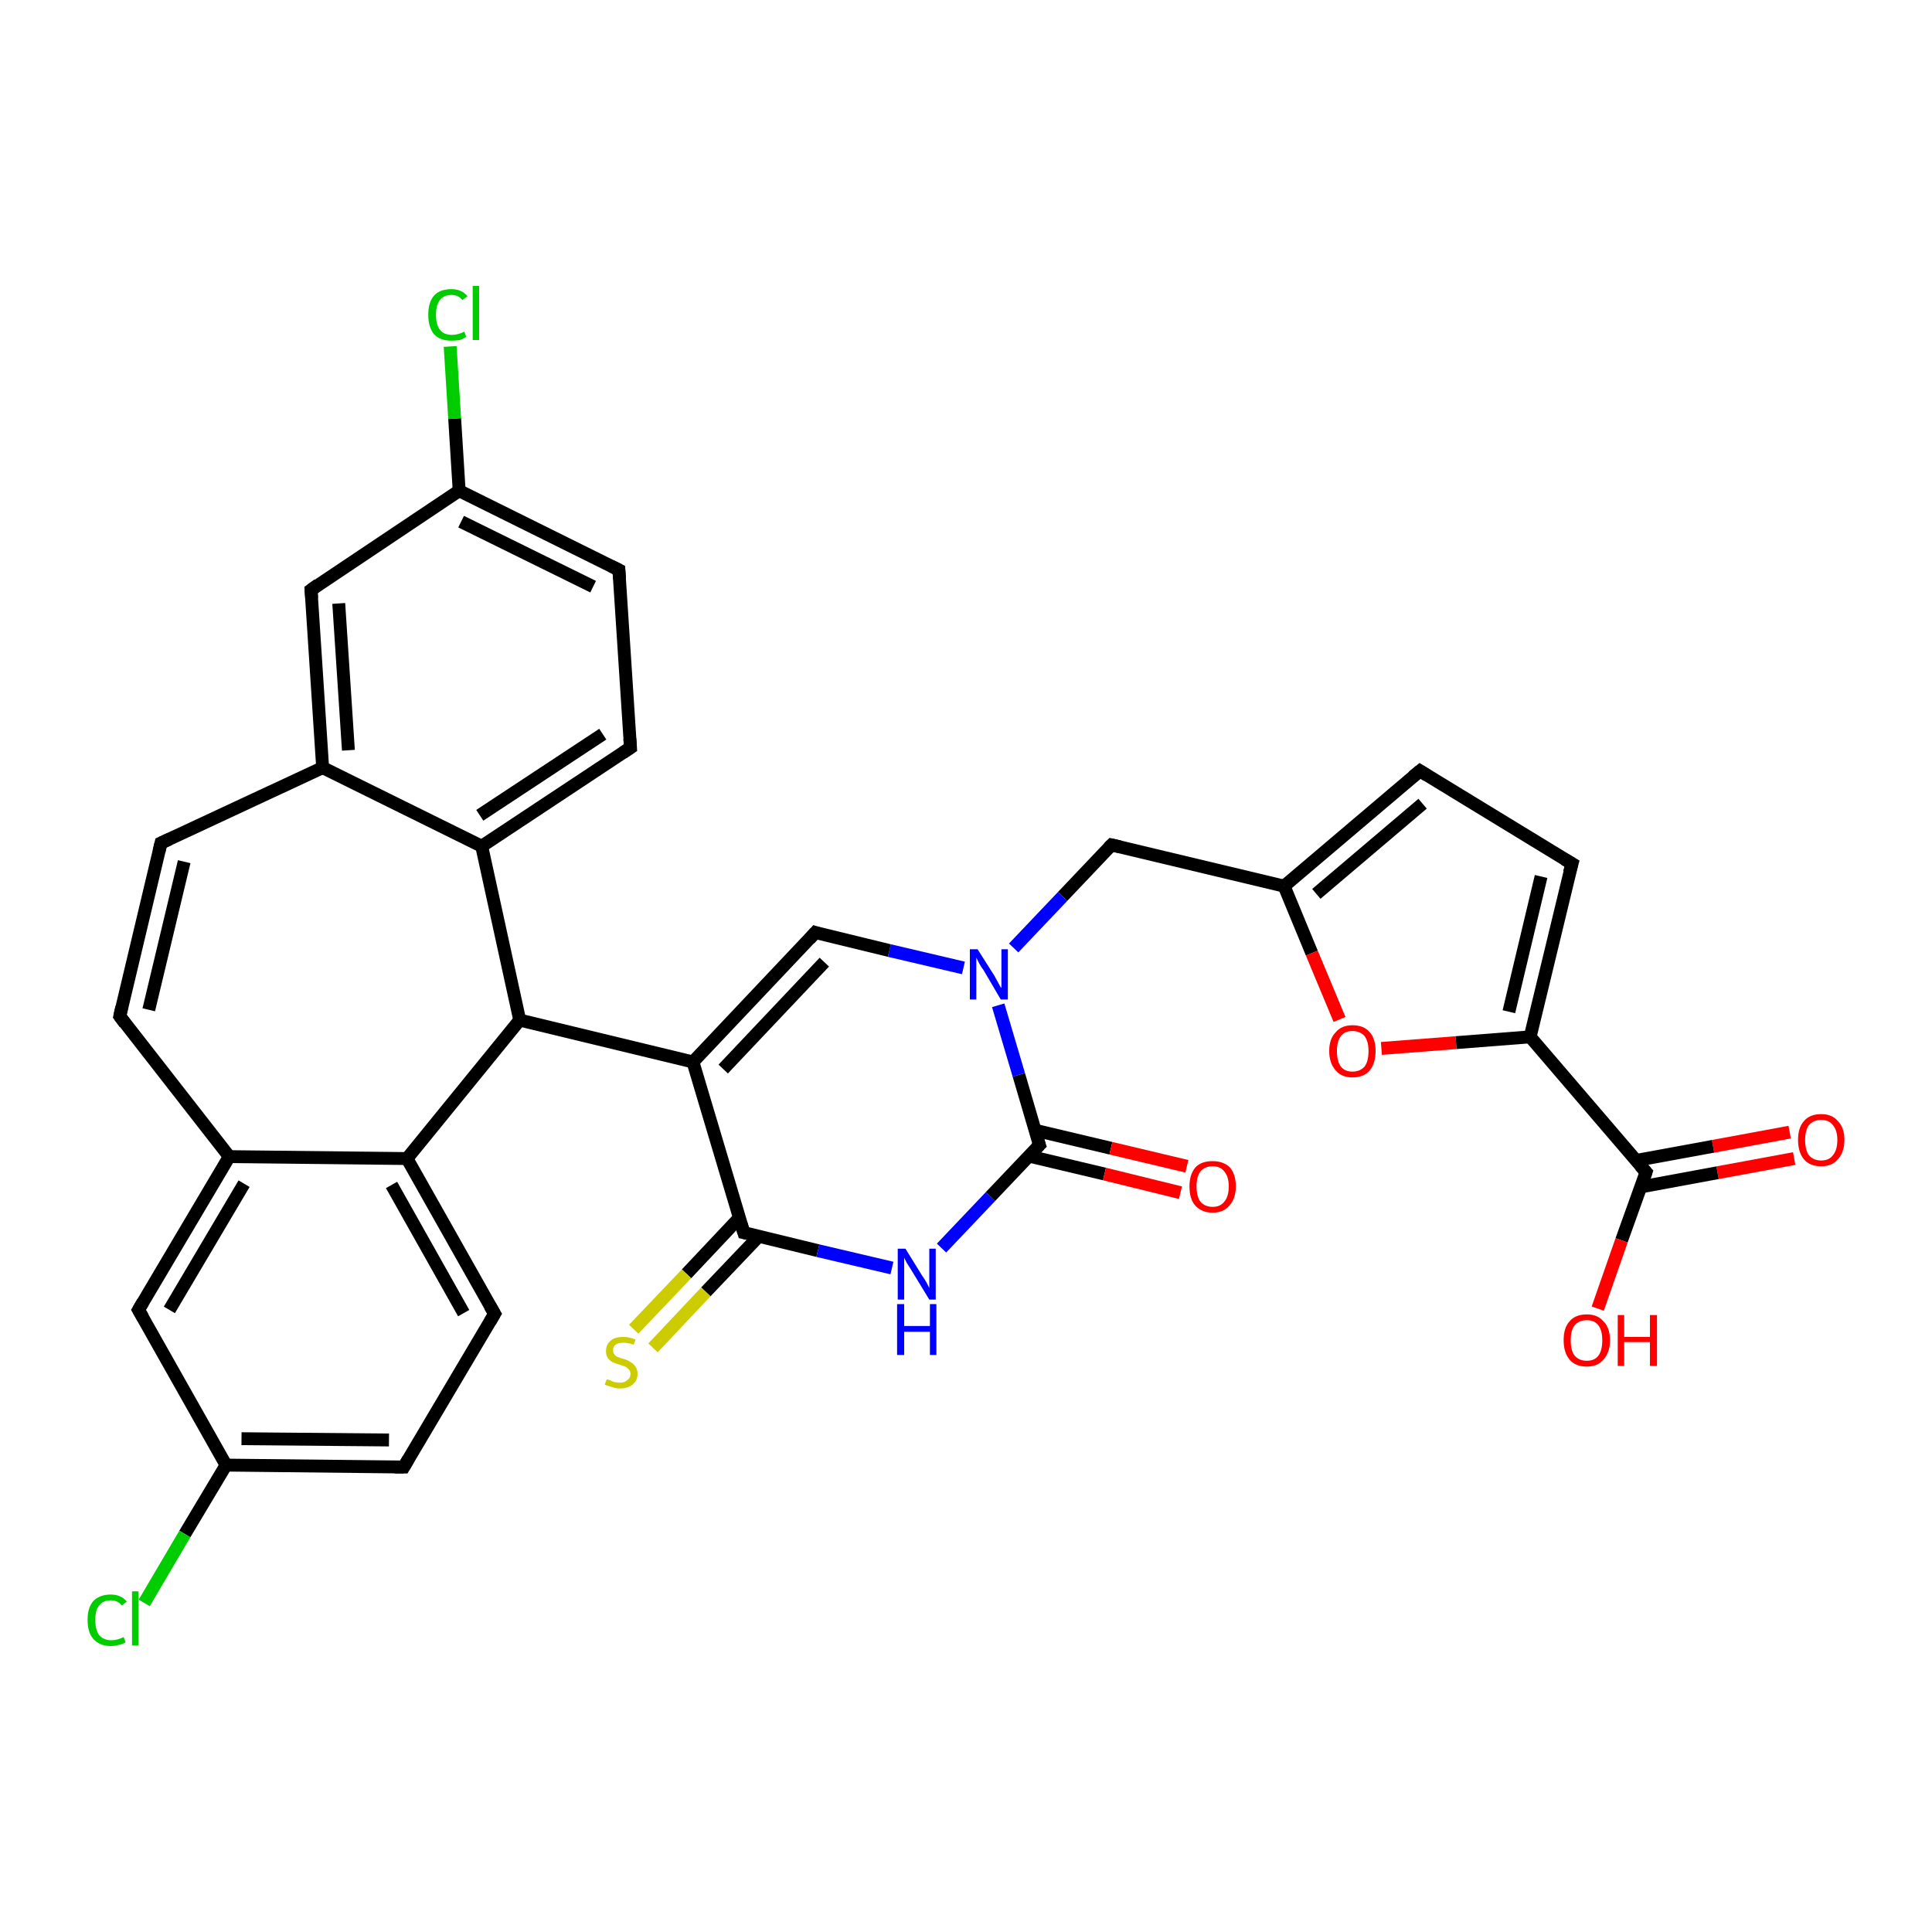 <?xml version='1.0' encoding='iso-8859-1'?>
<svg version='1.1' baseProfile='full'
              xmlns='http://www.w3.org/2000/svg'
                      xmlns:rdkit='http://www.rdkit.org/xml'
                      xmlns:xlink='http://www.w3.org/1999/xlink'
                  xml:space='preserve'
width='300px' height='300px' viewBox='0 0 300 300'>
<!-- END OF HEADER -->
<rect style='opacity:1.0;fill:#FFFFFF;stroke:none' width='300.0' height='300.0' x='0.0' y='0.0'> </rect>
<path class='bond-0 atom-0 atom-1' d='M 278.6,179.9 L 266.7,182.1' style='fill:none;fill-rule:evenodd;stroke:#FF0000;stroke-width:2.0px;stroke-linecap:butt;stroke-linejoin:miter;stroke-opacity:1' />
<path class='bond-0 atom-0 atom-1' d='M 266.7,182.1 L 254.8,184.3' style='fill:none;fill-rule:evenodd;stroke:#000000;stroke-width:2.0px;stroke-linecap:butt;stroke-linejoin:miter;stroke-opacity:1' />
<path class='bond-0 atom-0 atom-1' d='M 277.9,175.8 L 266.0,178.0' style='fill:none;fill-rule:evenodd;stroke:#FF0000;stroke-width:2.0px;stroke-linecap:butt;stroke-linejoin:miter;stroke-opacity:1' />
<path class='bond-0 atom-0 atom-1' d='M 266.0,178.0 L 254.0,180.2' style='fill:none;fill-rule:evenodd;stroke:#000000;stroke-width:2.0px;stroke-linecap:butt;stroke-linejoin:miter;stroke-opacity:1' />
<path class='bond-1 atom-1 atom-2' d='M 255.6,182.0 L 251.8,192.6' style='fill:none;fill-rule:evenodd;stroke:#000000;stroke-width:2.0px;stroke-linecap:butt;stroke-linejoin:miter;stroke-opacity:1' />
<path class='bond-1 atom-1 atom-2' d='M 251.8,192.6 L 248.1,203.2' style='fill:none;fill-rule:evenodd;stroke:#FF0000;stroke-width:2.0px;stroke-linecap:butt;stroke-linejoin:miter;stroke-opacity:1' />
<path class='bond-2 atom-1 atom-3' d='M 255.6,182.0 L 237.6,161.0' style='fill:none;fill-rule:evenodd;stroke:#000000;stroke-width:2.0px;stroke-linecap:butt;stroke-linejoin:miter;stroke-opacity:1' />
<path class='bond-3 atom-3 atom-4' d='M 237.6,161.0 L 244.1,134.1' style='fill:none;fill-rule:evenodd;stroke:#000000;stroke-width:2.0px;stroke-linecap:butt;stroke-linejoin:miter;stroke-opacity:1' />
<path class='bond-3 atom-3 atom-4' d='M 234.3,157.1 L 239.3,136.1' style='fill:none;fill-rule:evenodd;stroke:#000000;stroke-width:2.0px;stroke-linecap:butt;stroke-linejoin:miter;stroke-opacity:1' />
<path class='bond-4 atom-4 atom-5' d='M 244.1,134.1 L 220.5,119.7' style='fill:none;fill-rule:evenodd;stroke:#000000;stroke-width:2.0px;stroke-linecap:butt;stroke-linejoin:miter;stroke-opacity:1' />
<path class='bond-5 atom-5 atom-6' d='M 220.5,119.7 L 199.4,137.6' style='fill:none;fill-rule:evenodd;stroke:#000000;stroke-width:2.0px;stroke-linecap:butt;stroke-linejoin:miter;stroke-opacity:1' />
<path class='bond-5 atom-5 atom-6' d='M 220.9,124.8 L 204.4,138.8' style='fill:none;fill-rule:evenodd;stroke:#000000;stroke-width:2.0px;stroke-linecap:butt;stroke-linejoin:miter;stroke-opacity:1' />
<path class='bond-6 atom-6 atom-7' d='M 199.4,137.6 L 172.6,131.2' style='fill:none;fill-rule:evenodd;stroke:#000000;stroke-width:2.0px;stroke-linecap:butt;stroke-linejoin:miter;stroke-opacity:1' />
<path class='bond-7 atom-7 atom-8' d='M 172.6,131.2 L 165.0,139.2' style='fill:none;fill-rule:evenodd;stroke:#000000;stroke-width:2.0px;stroke-linecap:butt;stroke-linejoin:miter;stroke-opacity:1' />
<path class='bond-7 atom-7 atom-8' d='M 165.0,139.2 L 157.4,147.2' style='fill:none;fill-rule:evenodd;stroke:#0000FF;stroke-width:2.0px;stroke-linecap:butt;stroke-linejoin:miter;stroke-opacity:1' />
<path class='bond-8 atom-8 atom-9' d='M 149.6,150.3 L 138.1,147.6' style='fill:none;fill-rule:evenodd;stroke:#0000FF;stroke-width:2.0px;stroke-linecap:butt;stroke-linejoin:miter;stroke-opacity:1' />
<path class='bond-8 atom-8 atom-9' d='M 138.1,147.6 L 126.6,144.8' style='fill:none;fill-rule:evenodd;stroke:#000000;stroke-width:2.0px;stroke-linecap:butt;stroke-linejoin:miter;stroke-opacity:1' />
<path class='bond-9 atom-9 atom-10' d='M 126.6,144.8 L 107.6,164.9' style='fill:none;fill-rule:evenodd;stroke:#000000;stroke-width:2.0px;stroke-linecap:butt;stroke-linejoin:miter;stroke-opacity:1' />
<path class='bond-9 atom-9 atom-10' d='M 128.0,149.4 L 112.3,166.0' style='fill:none;fill-rule:evenodd;stroke:#000000;stroke-width:2.0px;stroke-linecap:butt;stroke-linejoin:miter;stroke-opacity:1' />
<path class='bond-10 atom-10 atom-11' d='M 107.6,164.9 L 80.7,158.4' style='fill:none;fill-rule:evenodd;stroke:#000000;stroke-width:2.0px;stroke-linecap:butt;stroke-linejoin:miter;stroke-opacity:1' />
<path class='bond-11 atom-11 atom-12' d='M 80.7,158.4 L 74.8,131.4' style='fill:none;fill-rule:evenodd;stroke:#000000;stroke-width:2.0px;stroke-linecap:butt;stroke-linejoin:miter;stroke-opacity:1' />
<path class='bond-12 atom-12 atom-13' d='M 74.8,131.4 L 97.9,116.1' style='fill:none;fill-rule:evenodd;stroke:#000000;stroke-width:2.0px;stroke-linecap:butt;stroke-linejoin:miter;stroke-opacity:1' />
<path class='bond-12 atom-12 atom-13' d='M 74.5,126.6 L 93.6,114.0' style='fill:none;fill-rule:evenodd;stroke:#000000;stroke-width:2.0px;stroke-linecap:butt;stroke-linejoin:miter;stroke-opacity:1' />
<path class='bond-13 atom-13 atom-14' d='M 97.9,116.1 L 96.1,88.5' style='fill:none;fill-rule:evenodd;stroke:#000000;stroke-width:2.0px;stroke-linecap:butt;stroke-linejoin:miter;stroke-opacity:1' />
<path class='bond-14 atom-14 atom-15' d='M 96.1,88.5 L 71.3,76.2' style='fill:none;fill-rule:evenodd;stroke:#000000;stroke-width:2.0px;stroke-linecap:butt;stroke-linejoin:miter;stroke-opacity:1' />
<path class='bond-14 atom-14 atom-15' d='M 92.1,91.1 L 71.6,81.0' style='fill:none;fill-rule:evenodd;stroke:#000000;stroke-width:2.0px;stroke-linecap:butt;stroke-linejoin:miter;stroke-opacity:1' />
<path class='bond-15 atom-15 atom-16' d='M 71.3,76.2 L 70.6,65.0' style='fill:none;fill-rule:evenodd;stroke:#000000;stroke-width:2.0px;stroke-linecap:butt;stroke-linejoin:miter;stroke-opacity:1' />
<path class='bond-15 atom-15 atom-16' d='M 70.6,65.0 L 69.9,53.8' style='fill:none;fill-rule:evenodd;stroke:#00CC00;stroke-width:2.0px;stroke-linecap:butt;stroke-linejoin:miter;stroke-opacity:1' />
<path class='bond-16 atom-15 atom-17' d='M 71.3,76.2 L 48.3,91.6' style='fill:none;fill-rule:evenodd;stroke:#000000;stroke-width:2.0px;stroke-linecap:butt;stroke-linejoin:miter;stroke-opacity:1' />
<path class='bond-17 atom-17 atom-18' d='M 48.3,91.6 L 50.1,119.2' style='fill:none;fill-rule:evenodd;stroke:#000000;stroke-width:2.0px;stroke-linecap:butt;stroke-linejoin:miter;stroke-opacity:1' />
<path class='bond-17 atom-17 atom-18' d='M 52.6,93.7 L 54.1,116.5' style='fill:none;fill-rule:evenodd;stroke:#000000;stroke-width:2.0px;stroke-linecap:butt;stroke-linejoin:miter;stroke-opacity:1' />
<path class='bond-18 atom-18 atom-19' d='M 50.1,119.2 L 25.0,130.9' style='fill:none;fill-rule:evenodd;stroke:#000000;stroke-width:2.0px;stroke-linecap:butt;stroke-linejoin:miter;stroke-opacity:1' />
<path class='bond-19 atom-19 atom-20' d='M 25.0,130.9 L 18.6,157.8' style='fill:none;fill-rule:evenodd;stroke:#000000;stroke-width:2.0px;stroke-linecap:butt;stroke-linejoin:miter;stroke-opacity:1' />
<path class='bond-19 atom-19 atom-20' d='M 28.6,133.8 L 23.1,156.8' style='fill:none;fill-rule:evenodd;stroke:#000000;stroke-width:2.0px;stroke-linecap:butt;stroke-linejoin:miter;stroke-opacity:1' />
<path class='bond-20 atom-20 atom-21' d='M 18.6,157.8 L 35.6,179.6' style='fill:none;fill-rule:evenodd;stroke:#000000;stroke-width:2.0px;stroke-linecap:butt;stroke-linejoin:miter;stroke-opacity:1' />
<path class='bond-21 atom-21 atom-22' d='M 35.6,179.6 L 21.5,203.4' style='fill:none;fill-rule:evenodd;stroke:#000000;stroke-width:2.0px;stroke-linecap:butt;stroke-linejoin:miter;stroke-opacity:1' />
<path class='bond-21 atom-21 atom-22' d='M 37.9,183.8 L 26.3,203.4' style='fill:none;fill-rule:evenodd;stroke:#000000;stroke-width:2.0px;stroke-linecap:butt;stroke-linejoin:miter;stroke-opacity:1' />
<path class='bond-22 atom-22 atom-23' d='M 21.5,203.4 L 35.1,227.5' style='fill:none;fill-rule:evenodd;stroke:#000000;stroke-width:2.0px;stroke-linecap:butt;stroke-linejoin:miter;stroke-opacity:1' />
<path class='bond-23 atom-23 atom-24' d='M 35.1,227.5 L 28.7,238.2' style='fill:none;fill-rule:evenodd;stroke:#000000;stroke-width:2.0px;stroke-linecap:butt;stroke-linejoin:miter;stroke-opacity:1' />
<path class='bond-23 atom-23 atom-24' d='M 28.7,238.2 L 22.4,248.9' style='fill:none;fill-rule:evenodd;stroke:#00CC00;stroke-width:2.0px;stroke-linecap:butt;stroke-linejoin:miter;stroke-opacity:1' />
<path class='bond-24 atom-23 atom-25' d='M 35.1,227.5 L 62.7,227.8' style='fill:none;fill-rule:evenodd;stroke:#000000;stroke-width:2.0px;stroke-linecap:butt;stroke-linejoin:miter;stroke-opacity:1' />
<path class='bond-24 atom-23 atom-25' d='M 37.5,223.4 L 60.4,223.6' style='fill:none;fill-rule:evenodd;stroke:#000000;stroke-width:2.0px;stroke-linecap:butt;stroke-linejoin:miter;stroke-opacity:1' />
<path class='bond-25 atom-25 atom-26' d='M 62.7,227.8 L 76.8,204.0' style='fill:none;fill-rule:evenodd;stroke:#000000;stroke-width:2.0px;stroke-linecap:butt;stroke-linejoin:miter;stroke-opacity:1' />
<path class='bond-26 atom-26 atom-27' d='M 76.8,204.0 L 63.2,179.9' style='fill:none;fill-rule:evenodd;stroke:#000000;stroke-width:2.0px;stroke-linecap:butt;stroke-linejoin:miter;stroke-opacity:1' />
<path class='bond-26 atom-26 atom-27' d='M 72.0,203.9 L 60.8,184.0' style='fill:none;fill-rule:evenodd;stroke:#000000;stroke-width:2.0px;stroke-linecap:butt;stroke-linejoin:miter;stroke-opacity:1' />
<path class='bond-27 atom-10 atom-28' d='M 107.6,164.9 L 115.5,191.4' style='fill:none;fill-rule:evenodd;stroke:#000000;stroke-width:2.0px;stroke-linecap:butt;stroke-linejoin:miter;stroke-opacity:1' />
<path class='bond-28 atom-28 atom-29' d='M 114.8,189.1 L 106.6,197.8' style='fill:none;fill-rule:evenodd;stroke:#000000;stroke-width:2.0px;stroke-linecap:butt;stroke-linejoin:miter;stroke-opacity:1' />
<path class='bond-28 atom-28 atom-29' d='M 106.6,197.8 L 98.4,206.4' style='fill:none;fill-rule:evenodd;stroke:#CCCC00;stroke-width:2.0px;stroke-linecap:butt;stroke-linejoin:miter;stroke-opacity:1' />
<path class='bond-28 atom-28 atom-29' d='M 117.8,192.0 L 109.6,200.6' style='fill:none;fill-rule:evenodd;stroke:#000000;stroke-width:2.0px;stroke-linecap:butt;stroke-linejoin:miter;stroke-opacity:1' />
<path class='bond-28 atom-28 atom-29' d='M 109.6,200.6 L 101.4,209.3' style='fill:none;fill-rule:evenodd;stroke:#CCCC00;stroke-width:2.0px;stroke-linecap:butt;stroke-linejoin:miter;stroke-opacity:1' />
<path class='bond-29 atom-28 atom-30' d='M 115.5,191.4 L 127.0,194.2' style='fill:none;fill-rule:evenodd;stroke:#000000;stroke-width:2.0px;stroke-linecap:butt;stroke-linejoin:miter;stroke-opacity:1' />
<path class='bond-29 atom-28 atom-30' d='M 127.0,194.2 L 138.5,196.9' style='fill:none;fill-rule:evenodd;stroke:#0000FF;stroke-width:2.0px;stroke-linecap:butt;stroke-linejoin:miter;stroke-opacity:1' />
<path class='bond-30 atom-30 atom-31' d='M 146.2,193.8 L 153.8,185.8' style='fill:none;fill-rule:evenodd;stroke:#0000FF;stroke-width:2.0px;stroke-linecap:butt;stroke-linejoin:miter;stroke-opacity:1' />
<path class='bond-30 atom-30 atom-31' d='M 153.8,185.8 L 161.4,177.8' style='fill:none;fill-rule:evenodd;stroke:#000000;stroke-width:2.0px;stroke-linecap:butt;stroke-linejoin:miter;stroke-opacity:1' />
<path class='bond-31 atom-31 atom-32' d='M 159.7,179.5 L 171.5,182.3' style='fill:none;fill-rule:evenodd;stroke:#000000;stroke-width:2.0px;stroke-linecap:butt;stroke-linejoin:miter;stroke-opacity:1' />
<path class='bond-31 atom-31 atom-32' d='M 171.5,182.3 L 183.3,185.2' style='fill:none;fill-rule:evenodd;stroke:#FF0000;stroke-width:2.0px;stroke-linecap:butt;stroke-linejoin:miter;stroke-opacity:1' />
<path class='bond-31 atom-31 atom-32' d='M 160.7,175.5 L 172.5,178.3' style='fill:none;fill-rule:evenodd;stroke:#000000;stroke-width:2.0px;stroke-linecap:butt;stroke-linejoin:miter;stroke-opacity:1' />
<path class='bond-31 atom-31 atom-32' d='M 172.5,178.3 L 184.3,181.1' style='fill:none;fill-rule:evenodd;stroke:#FF0000;stroke-width:2.0px;stroke-linecap:butt;stroke-linejoin:miter;stroke-opacity:1' />
<path class='bond-32 atom-6 atom-33' d='M 199.4,137.6 L 203.7,148.0' style='fill:none;fill-rule:evenodd;stroke:#000000;stroke-width:2.0px;stroke-linecap:butt;stroke-linejoin:miter;stroke-opacity:1' />
<path class='bond-32 atom-6 atom-33' d='M 203.7,148.0 L 208.0,158.3' style='fill:none;fill-rule:evenodd;stroke:#FF0000;stroke-width:2.0px;stroke-linecap:butt;stroke-linejoin:miter;stroke-opacity:1' />
<path class='bond-33 atom-33 atom-3' d='M 214.5,162.8 L 226.1,161.9' style='fill:none;fill-rule:evenodd;stroke:#FF0000;stroke-width:2.0px;stroke-linecap:butt;stroke-linejoin:miter;stroke-opacity:1' />
<path class='bond-33 atom-33 atom-3' d='M 226.1,161.9 L 237.6,161.0' style='fill:none;fill-rule:evenodd;stroke:#000000;stroke-width:2.0px;stroke-linecap:butt;stroke-linejoin:miter;stroke-opacity:1' />
<path class='bond-34 atom-31 atom-8' d='M 161.4,177.8 L 158.2,166.9' style='fill:none;fill-rule:evenodd;stroke:#000000;stroke-width:2.0px;stroke-linecap:butt;stroke-linejoin:miter;stroke-opacity:1' />
<path class='bond-34 atom-31 atom-8' d='M 158.2,166.9 L 155.0,156.1' style='fill:none;fill-rule:evenodd;stroke:#0000FF;stroke-width:2.0px;stroke-linecap:butt;stroke-linejoin:miter;stroke-opacity:1' />
<path class='bond-35 atom-27 atom-11' d='M 63.2,179.9 L 80.7,158.4' style='fill:none;fill-rule:evenodd;stroke:#000000;stroke-width:2.0px;stroke-linecap:butt;stroke-linejoin:miter;stroke-opacity:1' />
<path class='bond-36 atom-18 atom-12' d='M 50.1,119.2 L 74.8,131.4' style='fill:none;fill-rule:evenodd;stroke:#000000;stroke-width:2.0px;stroke-linecap:butt;stroke-linejoin:miter;stroke-opacity:1' />
<path class='bond-37 atom-27 atom-21' d='M 63.2,179.9 L 35.6,179.6' style='fill:none;fill-rule:evenodd;stroke:#000000;stroke-width:2.0px;stroke-linecap:butt;stroke-linejoin:miter;stroke-opacity:1' />
<path d='M 255.4,182.6 L 255.6,182.0 L 254.7,181.0' style='fill:none;stroke:#000000;stroke-width:2.0px;stroke-linecap:butt;stroke-linejoin:miter;stroke-opacity:1;' />
<path d='M 243.7,135.5 L 244.1,134.1 L 242.9,133.4' style='fill:none;stroke:#000000;stroke-width:2.0px;stroke-linecap:butt;stroke-linejoin:miter;stroke-opacity:1;' />
<path d='M 221.6,120.4 L 220.5,119.7 L 219.4,120.6' style='fill:none;stroke:#000000;stroke-width:2.0px;stroke-linecap:butt;stroke-linejoin:miter;stroke-opacity:1;' />
<path d='M 173.9,131.5 L 172.6,131.2 L 172.2,131.6' style='fill:none;stroke:#000000;stroke-width:2.0px;stroke-linecap:butt;stroke-linejoin:miter;stroke-opacity:1;' />
<path d='M 127.2,145.0 L 126.6,144.8 L 125.7,145.8' style='fill:none;stroke:#000000;stroke-width:2.0px;stroke-linecap:butt;stroke-linejoin:miter;stroke-opacity:1;' />
<path d='M 96.7,116.9 L 97.9,116.1 L 97.8,114.7' style='fill:none;stroke:#000000;stroke-width:2.0px;stroke-linecap:butt;stroke-linejoin:miter;stroke-opacity:1;' />
<path d='M 96.2,89.9 L 96.1,88.5 L 94.9,87.9' style='fill:none;stroke:#000000;stroke-width:2.0px;stroke-linecap:butt;stroke-linejoin:miter;stroke-opacity:1;' />
<path d='M 49.4,90.8 L 48.3,91.6 L 48.4,92.9' style='fill:none;stroke:#000000;stroke-width:2.0px;stroke-linecap:butt;stroke-linejoin:miter;stroke-opacity:1;' />
<path d='M 26.3,130.3 L 25.0,130.9 L 24.7,132.2' style='fill:none;stroke:#000000;stroke-width:2.0px;stroke-linecap:butt;stroke-linejoin:miter;stroke-opacity:1;' />
<path d='M 18.9,156.4 L 18.6,157.8 L 19.4,158.9' style='fill:none;stroke:#000000;stroke-width:2.0px;stroke-linecap:butt;stroke-linejoin:miter;stroke-opacity:1;' />
<path d='M 22.2,202.2 L 21.5,203.4 L 22.2,204.6' style='fill:none;stroke:#000000;stroke-width:2.0px;stroke-linecap:butt;stroke-linejoin:miter;stroke-opacity:1;' />
<path d='M 61.3,227.8 L 62.7,227.8 L 63.4,226.6' style='fill:none;stroke:#000000;stroke-width:2.0px;stroke-linecap:butt;stroke-linejoin:miter;stroke-opacity:1;' />
<path d='M 76.1,205.2 L 76.8,204.0 L 76.1,202.8' style='fill:none;stroke:#000000;stroke-width:2.0px;stroke-linecap:butt;stroke-linejoin:miter;stroke-opacity:1;' />
<path d='M 115.1,190.1 L 115.5,191.4 L 116.0,191.5' style='fill:none;stroke:#000000;stroke-width:2.0px;stroke-linecap:butt;stroke-linejoin:miter;stroke-opacity:1;' />
<path d='M 161.0,178.2 L 161.4,177.8 L 161.2,177.2' style='fill:none;stroke:#000000;stroke-width:2.0px;stroke-linecap:butt;stroke-linejoin:miter;stroke-opacity:1;' />
<path class='atom-0' d='M 279.2 177.0
Q 279.2 175.1, 280.1 174.1
Q 281.0 173.0, 282.8 173.0
Q 284.5 173.0, 285.4 174.1
Q 286.4 175.1, 286.4 177.0
Q 286.4 178.9, 285.4 180.0
Q 284.5 181.1, 282.8 181.1
Q 281.0 181.1, 280.1 180.0
Q 279.2 178.9, 279.2 177.0
M 282.8 180.2
Q 284.0 180.2, 284.6 179.4
Q 285.3 178.6, 285.3 177.0
Q 285.3 175.5, 284.6 174.7
Q 284.0 173.9, 282.8 173.9
Q 281.6 173.9, 280.9 174.7
Q 280.3 175.5, 280.3 177.0
Q 280.3 178.6, 280.9 179.4
Q 281.6 180.2, 282.8 180.2
' fill='#FF0000'/>
<path class='atom-2' d='M 242.8 208.1
Q 242.8 206.2, 243.7 205.2
Q 244.6 204.1, 246.4 204.1
Q 248.1 204.1, 249.0 205.2
Q 250.0 206.2, 250.0 208.1
Q 250.0 210.0, 249.0 211.1
Q 248.1 212.2, 246.4 212.2
Q 244.6 212.2, 243.7 211.1
Q 242.8 210.0, 242.8 208.1
M 246.4 211.3
Q 247.6 211.3, 248.2 210.5
Q 248.8 209.7, 248.8 208.1
Q 248.8 206.6, 248.2 205.8
Q 247.6 205.0, 246.4 205.0
Q 245.2 205.0, 244.5 205.8
Q 243.9 206.6, 243.9 208.1
Q 243.9 209.7, 244.5 210.5
Q 245.2 211.3, 246.4 211.3
' fill='#FF0000'/>
<path class='atom-2' d='M 251.2 204.2
L 252.2 204.2
L 252.2 207.6
L 256.2 207.6
L 256.2 204.2
L 257.3 204.2
L 257.3 212.1
L 256.2 212.1
L 256.2 208.4
L 252.2 208.4
L 252.2 212.1
L 251.2 212.1
L 251.2 204.2
' fill='#FF0000'/>
<path class='atom-8' d='M 151.8 147.4
L 154.4 151.5
Q 154.6 151.9, 155.0 152.6
Q 155.4 153.4, 155.5 153.4
L 155.5 147.4
L 156.5 147.4
L 156.5 155.2
L 155.4 155.2
L 152.7 150.6
Q 152.3 150.1, 152.0 149.5
Q 151.7 148.9, 151.6 148.7
L 151.6 155.2
L 150.6 155.2
L 150.6 147.4
L 151.8 147.4
' fill='#0000FF'/>
<path class='atom-16' d='M 66.5 48.9
Q 66.5 46.9, 67.4 45.9
Q 68.3 44.9, 70.1 44.9
Q 71.7 44.9, 72.6 46.0
L 71.8 46.6
Q 71.2 45.8, 70.1 45.8
Q 68.9 45.8, 68.3 46.6
Q 67.7 47.4, 67.7 48.9
Q 67.7 50.4, 68.3 51.2
Q 68.9 52.0, 70.2 52.0
Q 71.1 52.0, 72.1 51.5
L 72.4 52.3
Q 72.0 52.6, 71.4 52.8
Q 70.7 52.9, 70.1 52.9
Q 68.3 52.9, 67.4 51.9
Q 66.5 50.8, 66.5 48.9
' fill='#00CC00'/>
<path class='atom-16' d='M 73.4 44.4
L 74.4 44.4
L 74.4 52.8
L 73.4 52.8
L 73.4 44.4
' fill='#00CC00'/>
<path class='atom-24' d='M 13.6 251.5
Q 13.6 249.6, 14.5 248.6
Q 15.5 247.6, 17.2 247.6
Q 18.8 247.6, 19.7 248.7
L 18.9 249.3
Q 18.3 248.5, 17.2 248.5
Q 16.0 248.5, 15.4 249.3
Q 14.8 250.0, 14.8 251.5
Q 14.8 253.1, 15.4 253.9
Q 16.1 254.7, 17.3 254.7
Q 18.2 254.7, 19.2 254.2
L 19.5 255.0
Q 19.1 255.3, 18.5 255.4
Q 17.9 255.6, 17.2 255.6
Q 15.5 255.6, 14.5 254.5
Q 13.6 253.5, 13.6 251.5
' fill='#00CC00'/>
<path class='atom-24' d='M 20.5 247.1
L 21.5 247.1
L 21.5 255.5
L 20.5 255.5
L 20.5 247.1
' fill='#00CC00'/>
<path class='atom-29' d='M 94.2 214.2
Q 94.3 214.2, 94.7 214.3
Q 95.0 214.5, 95.4 214.6
Q 95.9 214.7, 96.3 214.7
Q 97.0 214.7, 97.4 214.3
Q 97.9 214.0, 97.9 213.3
Q 97.9 212.9, 97.6 212.6
Q 97.4 212.4, 97.1 212.2
Q 96.8 212.1, 96.2 211.9
Q 95.5 211.7, 95.1 211.5
Q 94.7 211.3, 94.4 210.9
Q 94.1 210.5, 94.1 209.8
Q 94.1 208.8, 94.8 208.2
Q 95.4 207.6, 96.8 207.6
Q 97.7 207.6, 98.7 208.0
L 98.4 208.8
Q 97.5 208.5, 96.8 208.5
Q 96.0 208.5, 95.6 208.8
Q 95.2 209.1, 95.2 209.6
Q 95.2 210.1, 95.4 210.3
Q 95.6 210.6, 95.9 210.7
Q 96.3 210.9, 96.8 211.0
Q 97.5 211.2, 97.9 211.5
Q 98.3 211.7, 98.6 212.1
Q 99.0 212.6, 99.0 213.3
Q 99.0 214.4, 98.2 215.0
Q 97.5 215.6, 96.3 215.6
Q 95.6 215.6, 95.1 215.4
Q 94.6 215.3, 93.9 215.0
L 94.2 214.2
' fill='#CCCC00'/>
<path class='atom-30' d='M 140.6 193.9
L 143.2 198.1
Q 143.5 198.5, 143.9 199.2
Q 144.3 200.0, 144.3 200.0
L 144.3 193.9
L 145.3 193.9
L 145.3 201.8
L 144.3 201.8
L 141.5 197.2
Q 141.2 196.7, 140.8 196.1
Q 140.5 195.5, 140.4 195.3
L 140.4 201.8
L 139.4 201.8
L 139.4 193.9
L 140.6 193.9
' fill='#0000FF'/>
<path class='atom-30' d='M 139.3 202.5
L 140.4 202.5
L 140.4 205.9
L 144.4 205.9
L 144.4 202.5
L 145.4 202.5
L 145.4 210.4
L 144.4 210.4
L 144.4 206.8
L 140.4 206.8
L 140.4 210.4
L 139.3 210.4
L 139.3 202.5
' fill='#0000FF'/>
<path class='atom-32' d='M 184.7 184.2
Q 184.7 182.4, 185.6 181.3
Q 186.5 180.3, 188.3 180.3
Q 190.0 180.3, 191.0 181.3
Q 191.9 182.4, 191.9 184.2
Q 191.9 186.1, 190.9 187.2
Q 190.0 188.3, 188.3 188.3
Q 186.6 188.3, 185.6 187.2
Q 184.7 186.2, 184.7 184.2
M 188.3 187.4
Q 189.5 187.4, 190.1 186.6
Q 190.8 185.8, 190.8 184.2
Q 190.8 182.7, 190.1 181.9
Q 189.5 181.1, 188.3 181.1
Q 187.1 181.1, 186.4 181.9
Q 185.8 182.7, 185.8 184.2
Q 185.8 185.8, 186.4 186.6
Q 187.1 187.4, 188.3 187.4
' fill='#FF0000'/>
<path class='atom-33' d='M 206.4 163.2
Q 206.4 161.3, 207.4 160.3
Q 208.3 159.2, 210.0 159.2
Q 211.8 159.2, 212.7 160.3
Q 213.6 161.3, 213.6 163.2
Q 213.6 165.1, 212.7 166.2
Q 211.8 167.3, 210.0 167.3
Q 208.3 167.3, 207.4 166.2
Q 206.4 165.1, 206.4 163.2
M 210.0 166.4
Q 211.2 166.4, 211.9 165.6
Q 212.5 164.8, 212.5 163.2
Q 212.5 161.7, 211.9 160.9
Q 211.2 160.1, 210.0 160.1
Q 208.8 160.1, 208.2 160.9
Q 207.6 161.7, 207.6 163.2
Q 207.6 164.8, 208.2 165.6
Q 208.8 166.4, 210.0 166.4
' fill='#FF0000'/>
</svg>
